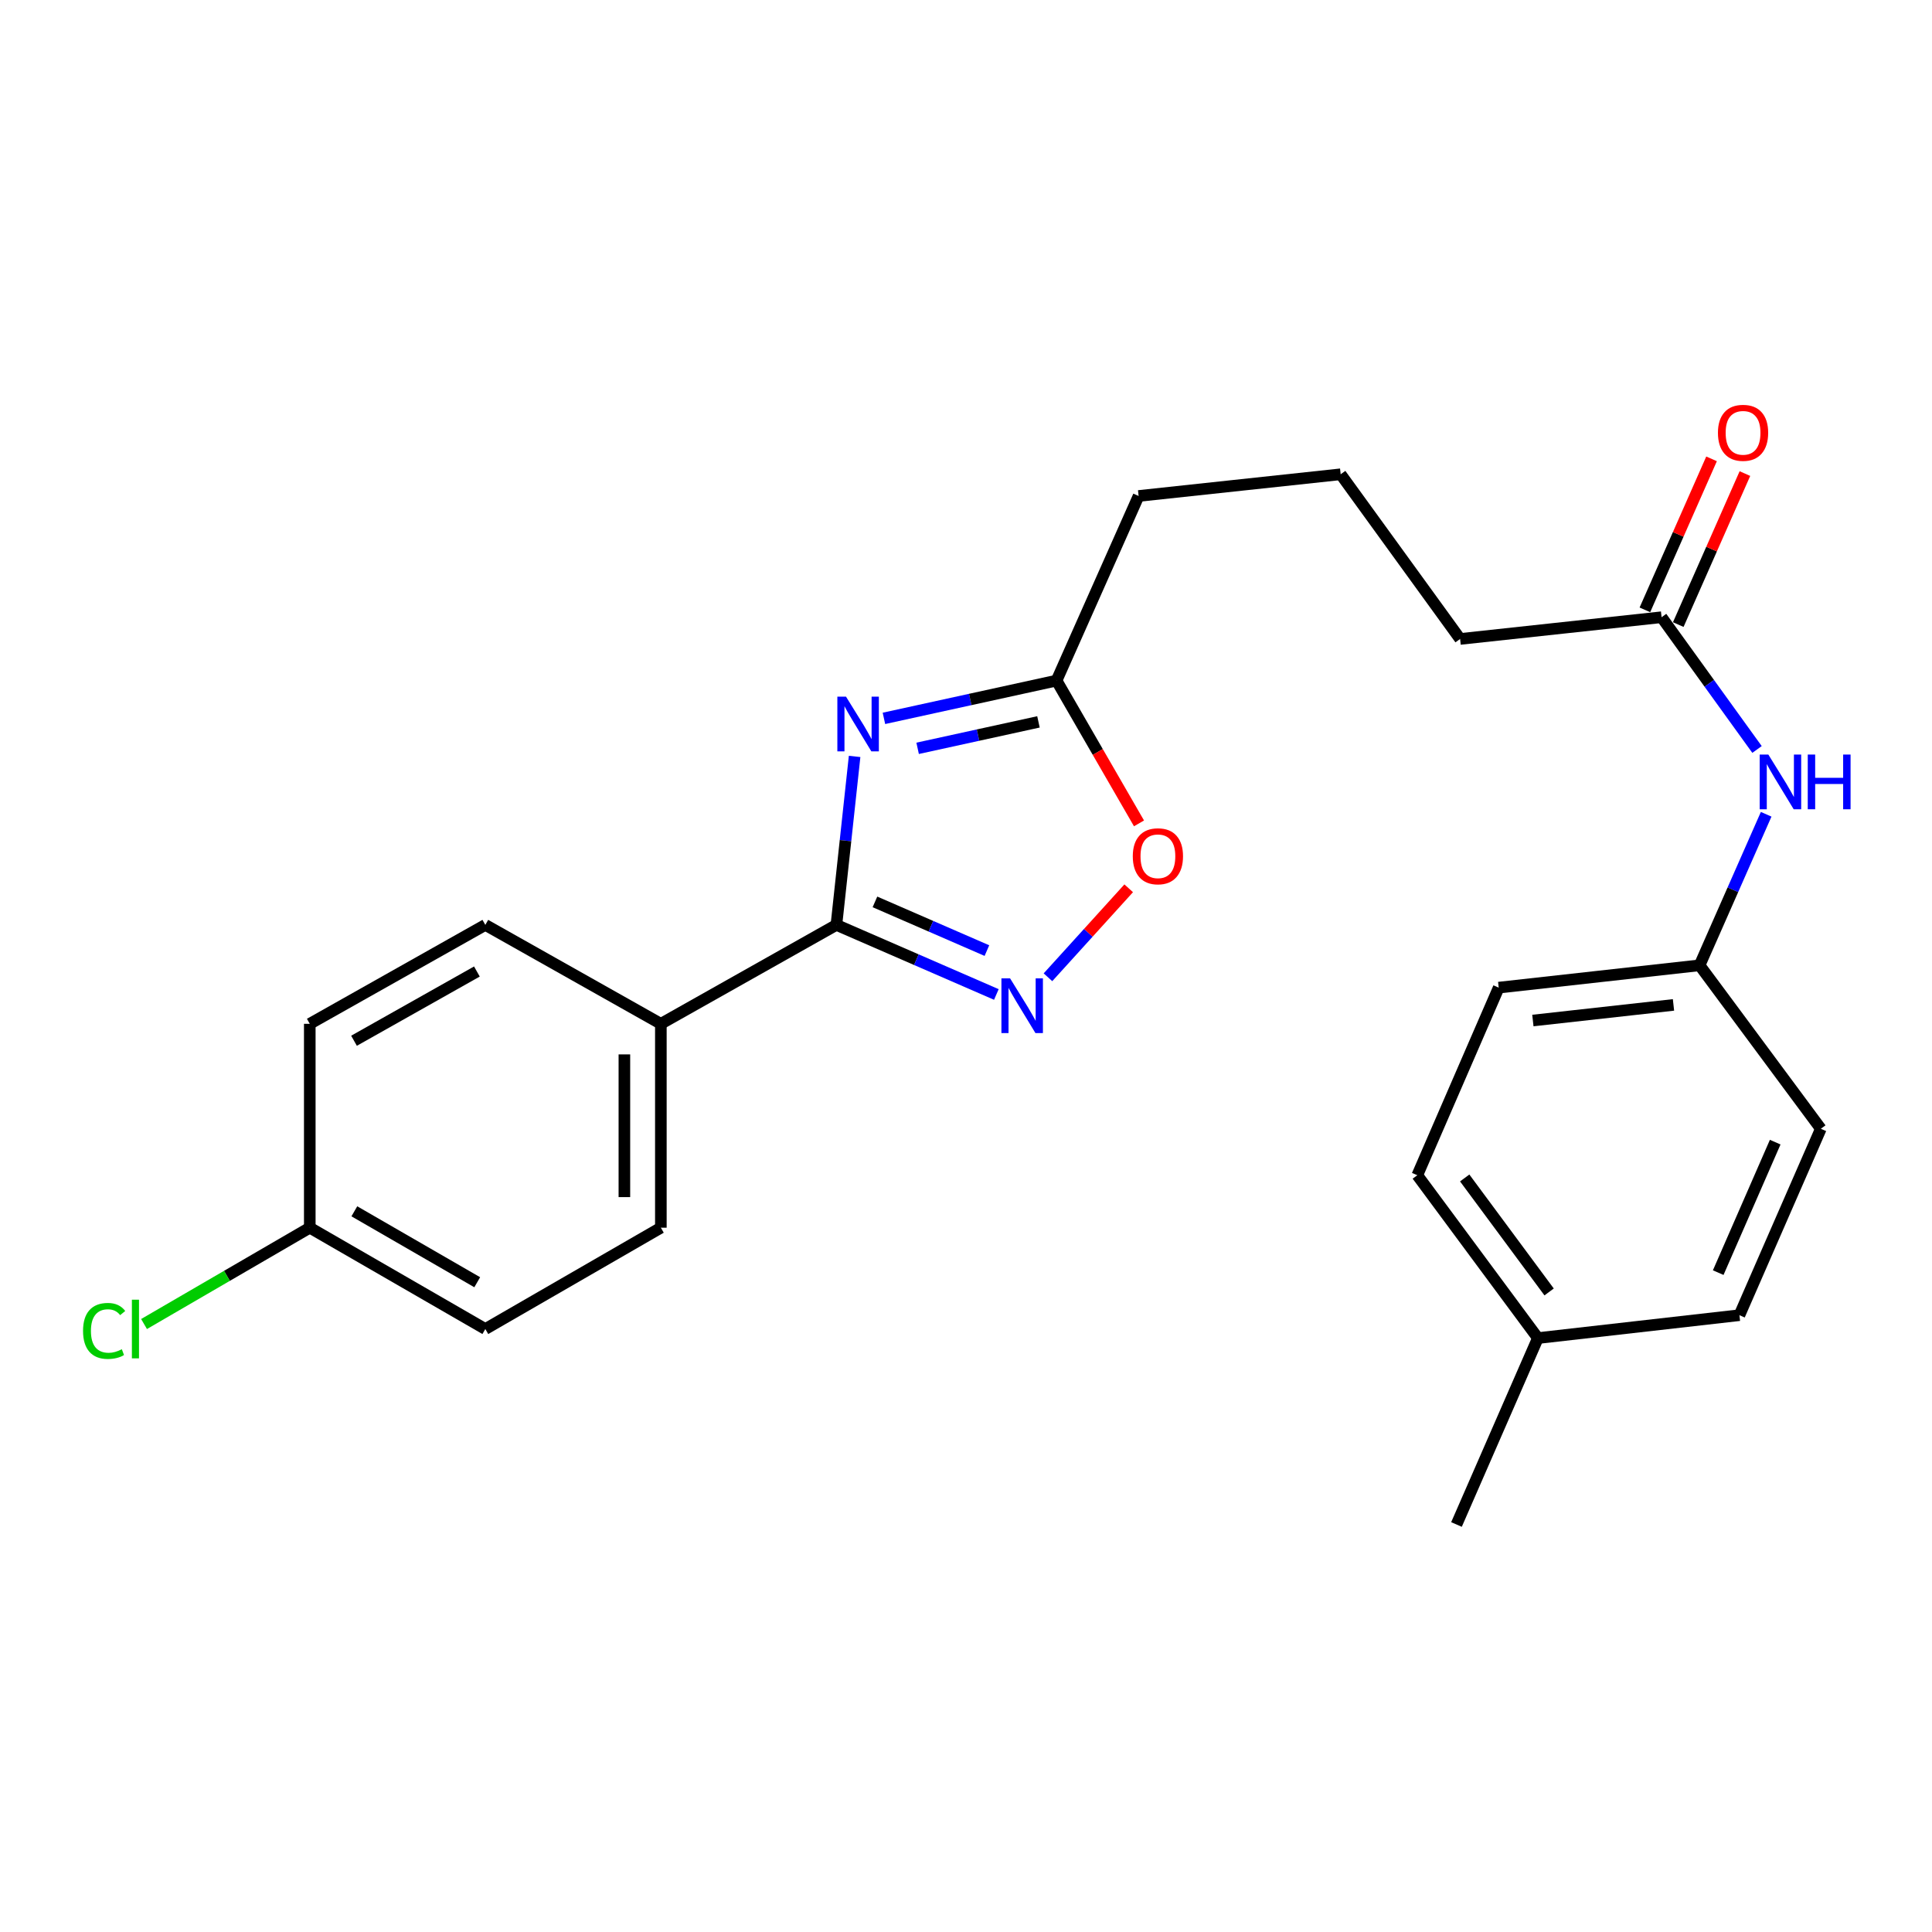<?xml version='1.0' encoding='iso-8859-1'?>
<svg version='1.1' baseProfile='full'
              xmlns='http://www.w3.org/2000/svg'
                      xmlns:rdkit='http://www.rdkit.org/xml'
                      xmlns:xlink='http://www.w3.org/1999/xlink'
                  xml:space='preserve'
width='1000px' height='1000px' viewBox='0 0 1000 1000'>
<!-- END OF HEADER -->
<rect style='opacity:1.0;fill:#FFFFFF;stroke:none' width='1000' height='1000' x='0' y='0'> </rect>
<path class='bond-0' d='M 442.343,391.527 L 437.633,435.127' style='fill:none;fill-rule:evenodd;stroke:#0000FF;stroke-width:6px;stroke-linecap:butt;stroke-linejoin:miter;stroke-opacity:1' />
<path class='bond-0' d='M 437.633,435.127 L 432.923,478.726' style='fill:none;fill-rule:evenodd;stroke:#000000;stroke-width:6px;stroke-linecap:butt;stroke-linejoin:miter;stroke-opacity:1' />
<path class='bond-2' d='M 457.524,371.826 L 502.198,362.047' style='fill:none;fill-rule:evenodd;stroke:#0000FF;stroke-width:6px;stroke-linecap:butt;stroke-linejoin:miter;stroke-opacity:1' />
<path class='bond-2' d='M 502.198,362.047 L 546.871,352.267' style='fill:none;fill-rule:evenodd;stroke:#000000;stroke-width:6px;stroke-linecap:butt;stroke-linejoin:miter;stroke-opacity:1' />
<path class='bond-2' d='M 474.963,387.333 L 506.235,380.488' style='fill:none;fill-rule:evenodd;stroke:#0000FF;stroke-width:6px;stroke-linecap:butt;stroke-linejoin:miter;stroke-opacity:1' />
<path class='bond-2' d='M 506.235,380.488 L 537.506,373.642' style='fill:none;fill-rule:evenodd;stroke:#000000;stroke-width:6px;stroke-linecap:butt;stroke-linejoin:miter;stroke-opacity:1' />
<path class='bond-1' d='M 432.923,478.726 L 474.318,496.733' style='fill:none;fill-rule:evenodd;stroke:#000000;stroke-width:6px;stroke-linecap:butt;stroke-linejoin:miter;stroke-opacity:1' />
<path class='bond-1' d='M 474.318,496.733 L 515.712,514.739' style='fill:none;fill-rule:evenodd;stroke:#0000FF;stroke-width:6px;stroke-linecap:butt;stroke-linejoin:miter;stroke-opacity:1' />
<path class='bond-1' d='M 452.872,466.818 L 481.848,479.422' style='fill:none;fill-rule:evenodd;stroke:#000000;stroke-width:6px;stroke-linecap:butt;stroke-linejoin:miter;stroke-opacity:1' />
<path class='bond-1' d='M 481.848,479.422 L 510.824,492.026' style='fill:none;fill-rule:evenodd;stroke:#0000FF;stroke-width:6px;stroke-linecap:butt;stroke-linejoin:miter;stroke-opacity:1' />
<path class='bond-4' d='M 432.923,478.726 L 342.059,529.927' style='fill:none;fill-rule:evenodd;stroke:#000000;stroke-width:6px;stroke-linecap:butt;stroke-linejoin:miter;stroke-opacity:1' />
<path class='bond-24' d='M 542.427,505.834 L 563.32,482.808' style='fill:none;fill-rule:evenodd;stroke:#0000FF;stroke-width:6px;stroke-linecap:butt;stroke-linejoin:miter;stroke-opacity:1' />
<path class='bond-24' d='M 563.32,482.808 L 584.213,459.782' style='fill:none;fill-rule:evenodd;stroke:#FF0000;stroke-width:6px;stroke-linecap:butt;stroke-linejoin:miter;stroke-opacity:1' />
<path class='bond-3' d='M 546.871,352.267 L 568.209,389.223' style='fill:none;fill-rule:evenodd;stroke:#000000;stroke-width:6px;stroke-linecap:butt;stroke-linejoin:miter;stroke-opacity:1' />
<path class='bond-3' d='M 568.209,389.223 L 589.547,426.178' style='fill:none;fill-rule:evenodd;stroke:#FF0000;stroke-width:6px;stroke-linecap:butt;stroke-linejoin:miter;stroke-opacity:1' />
<path class='bond-20' d='M 546.871,352.267 L 589.346,256.715' style='fill:none;fill-rule:evenodd;stroke:#000000;stroke-width:6px;stroke-linecap:butt;stroke-linejoin:miter;stroke-opacity:1' />
<path class='bond-8' d='M 342.059,529.927 L 342.059,635.453' style='fill:none;fill-rule:evenodd;stroke:#000000;stroke-width:6px;stroke-linecap:butt;stroke-linejoin:miter;stroke-opacity:1' />
<path class='bond-8' d='M 323.181,545.756 L 323.181,619.624' style='fill:none;fill-rule:evenodd;stroke:#000000;stroke-width:6px;stroke-linecap:butt;stroke-linejoin:miter;stroke-opacity:1' />
<path class='bond-9' d='M 342.059,529.927 L 251.205,478.726' style='fill:none;fill-rule:evenodd;stroke:#000000;stroke-width:6px;stroke-linecap:butt;stroke-linejoin:miter;stroke-opacity:1' />
<path class='bond-5' d='M 860.03,319.472 L 755.752,330.726' style='fill:none;fill-rule:evenodd;stroke:#000000;stroke-width:6px;stroke-linecap:butt;stroke-linejoin:miter;stroke-opacity:1' />
<path class='bond-6' d='M 860.03,319.472 L 884.732,353.7' style='fill:none;fill-rule:evenodd;stroke:#000000;stroke-width:6px;stroke-linecap:butt;stroke-linejoin:miter;stroke-opacity:1' />
<path class='bond-6' d='M 884.732,353.7 L 909.434,387.927' style='fill:none;fill-rule:evenodd;stroke:#0000FF;stroke-width:6px;stroke-linecap:butt;stroke-linejoin:miter;stroke-opacity:1' />
<path class='bond-7' d='M 868.665,323.284 L 885.917,284.204' style='fill:none;fill-rule:evenodd;stroke:#000000;stroke-width:6px;stroke-linecap:butt;stroke-linejoin:miter;stroke-opacity:1' />
<path class='bond-7' d='M 885.917,284.204 L 903.168,245.123' style='fill:none;fill-rule:evenodd;stroke:#FF0000;stroke-width:6px;stroke-linecap:butt;stroke-linejoin:miter;stroke-opacity:1' />
<path class='bond-7' d='M 851.395,315.661 L 868.647,276.58' style='fill:none;fill-rule:evenodd;stroke:#000000;stroke-width:6px;stroke-linecap:butt;stroke-linejoin:miter;stroke-opacity:1' />
<path class='bond-7' d='M 868.647,276.58 L 885.898,237.5' style='fill:none;fill-rule:evenodd;stroke:#FF0000;stroke-width:6px;stroke-linecap:butt;stroke-linejoin:miter;stroke-opacity:1' />
<path class='bond-10' d='M 914.165,421.469 L 896.935,460.554' style='fill:none;fill-rule:evenodd;stroke:#0000FF;stroke-width:6px;stroke-linecap:butt;stroke-linejoin:miter;stroke-opacity:1' />
<path class='bond-10' d='M 896.935,460.554 L 879.705,499.639' style='fill:none;fill-rule:evenodd;stroke:#000000;stroke-width:6px;stroke-linecap:butt;stroke-linejoin:miter;stroke-opacity:1' />
<path class='bond-12' d='M 342.059,635.453 L 251.205,687.901' style='fill:none;fill-rule:evenodd;stroke:#000000;stroke-width:6px;stroke-linecap:butt;stroke-linejoin:miter;stroke-opacity:1' />
<path class='bond-13' d='M 251.205,478.726 L 160.341,529.927' style='fill:none;fill-rule:evenodd;stroke:#000000;stroke-width:6px;stroke-linecap:butt;stroke-linejoin:miter;stroke-opacity:1' />
<path class='bond-13' d='M 246.843,502.853 L 183.237,538.693' style='fill:none;fill-rule:evenodd;stroke:#000000;stroke-width:6px;stroke-linecap:butt;stroke-linejoin:miter;stroke-opacity:1' />
<path class='bond-16' d='M 879.705,499.639 L 942.463,584.253' style='fill:none;fill-rule:evenodd;stroke:#000000;stroke-width:6px;stroke-linecap:butt;stroke-linejoin:miter;stroke-opacity:1' />
<path class='bond-17' d='M 879.705,499.639 L 775.731,511.196' style='fill:none;fill-rule:evenodd;stroke:#000000;stroke-width:6px;stroke-linecap:butt;stroke-linejoin:miter;stroke-opacity:1' />
<path class='bond-17' d='M 866.194,520.134 L 793.413,528.225' style='fill:none;fill-rule:evenodd;stroke:#000000;stroke-width:6px;stroke-linecap:butt;stroke-linejoin:miter;stroke-opacity:1' />
<path class='bond-11' d='M 160.341,635.453 L 160.341,529.927' style='fill:none;fill-rule:evenodd;stroke:#000000;stroke-width:6px;stroke-linecap:butt;stroke-linejoin:miter;stroke-opacity:1' />
<path class='bond-14' d='M 160.341,635.453 L 117.448,660.384' style='fill:none;fill-rule:evenodd;stroke:#000000;stroke-width:6px;stroke-linecap:butt;stroke-linejoin:miter;stroke-opacity:1' />
<path class='bond-14' d='M 117.448,660.384 L 74.555,685.315' style='fill:none;fill-rule:evenodd;stroke:#00CC00;stroke-width:6px;stroke-linecap:butt;stroke-linejoin:miter;stroke-opacity:1' />
<path class='bond-25' d='M 160.341,635.453 L 251.205,687.901' style='fill:none;fill-rule:evenodd;stroke:#000000;stroke-width:6px;stroke-linecap:butt;stroke-linejoin:miter;stroke-opacity:1' />
<path class='bond-25' d='M 183.407,626.971 L 247.012,663.685' style='fill:none;fill-rule:evenodd;stroke:#000000;stroke-width:6px;stroke-linecap:butt;stroke-linejoin:miter;stroke-opacity:1' />
<path class='bond-15' d='M 796.014,692.589 L 733.592,608.301' style='fill:none;fill-rule:evenodd;stroke:#000000;stroke-width:6px;stroke-linecap:butt;stroke-linejoin:miter;stroke-opacity:1' />
<path class='bond-15' d='M 801.821,668.711 L 758.126,609.709' style='fill:none;fill-rule:evenodd;stroke:#000000;stroke-width:6px;stroke-linecap:butt;stroke-linejoin:miter;stroke-opacity:1' />
<path class='bond-23' d='M 796.014,692.589 L 753.875,789.075' style='fill:none;fill-rule:evenodd;stroke:#000000;stroke-width:6px;stroke-linecap:butt;stroke-linejoin:miter;stroke-opacity:1' />
<path class='bond-26' d='M 796.014,692.589 L 900.324,680.738' style='fill:none;fill-rule:evenodd;stroke:#000000;stroke-width:6px;stroke-linecap:butt;stroke-linejoin:miter;stroke-opacity:1' />
<path class='bond-19' d='M 942.463,584.253 L 900.324,680.738' style='fill:none;fill-rule:evenodd;stroke:#000000;stroke-width:6px;stroke-linecap:butt;stroke-linejoin:miter;stroke-opacity:1' />
<path class='bond-19' d='M 918.842,591.17 L 889.345,658.71' style='fill:none;fill-rule:evenodd;stroke:#000000;stroke-width:6px;stroke-linecap:butt;stroke-linejoin:miter;stroke-opacity:1' />
<path class='bond-18' d='M 775.731,511.196 L 733.592,608.301' style='fill:none;fill-rule:evenodd;stroke:#000000;stroke-width:6px;stroke-linecap:butt;stroke-linejoin:miter;stroke-opacity:1' />
<path class='bond-22' d='M 589.346,256.715 L 693.928,245.483' style='fill:none;fill-rule:evenodd;stroke:#000000;stroke-width:6px;stroke-linecap:butt;stroke-linejoin:miter;stroke-opacity:1' />
<path class='bond-21' d='M 755.752,330.726 L 693.928,245.483' style='fill:none;fill-rule:evenodd;stroke:#000000;stroke-width:6px;stroke-linecap:butt;stroke-linejoin:miter;stroke-opacity:1' />
<path  class='atom-0' d='M 437.896 360.593
L 447.176 375.593
Q 448.096 377.073, 449.576 379.753
Q 451.056 382.433, 451.136 382.593
L 451.136 360.593
L 454.896 360.593
L 454.896 388.913
L 451.016 388.913
L 441.056 372.513
Q 439.896 370.593, 438.656 368.393
Q 437.456 366.193, 437.096 365.513
L 437.096 388.913
L 433.416 388.913
L 433.416 360.593
L 437.896 360.593
' fill='#0000FF'/>
<path  class='atom-2' d='M 522.814 506.391
L 532.094 521.391
Q 533.014 522.871, 534.494 525.551
Q 535.974 528.231, 536.054 528.391
L 536.054 506.391
L 539.814 506.391
L 539.814 534.711
L 535.934 534.711
L 525.974 518.311
Q 524.814 516.391, 523.574 514.191
Q 522.374 511.991, 522.014 511.311
L 522.014 534.711
L 518.334 534.711
L 518.334 506.391
L 522.814 506.391
' fill='#0000FF'/>
<path  class='atom-4' d='M 586.33 443.201
Q 586.33 436.401, 589.69 432.601
Q 593.05 428.801, 599.33 428.801
Q 605.61 428.801, 608.97 432.601
Q 612.33 436.401, 612.33 443.201
Q 612.33 450.081, 608.93 454.001
Q 605.53 457.881, 599.33 457.881
Q 593.09 457.881, 589.69 454.001
Q 586.33 450.121, 586.33 443.201
M 599.33 454.681
Q 603.65 454.681, 605.97 451.801
Q 608.33 448.881, 608.33 443.201
Q 608.33 437.641, 605.97 434.841
Q 603.65 432.001, 599.33 432.001
Q 595.01 432.001, 592.65 434.801
Q 590.33 437.601, 590.33 443.201
Q 590.33 448.921, 592.65 451.801
Q 595.01 454.681, 599.33 454.681
' fill='#FF0000'/>
<path  class='atom-7' d='M 915.29 390.556
L 924.57 405.556
Q 925.49 407.036, 926.97 409.716
Q 928.45 412.396, 928.53 412.556
L 928.53 390.556
L 932.29 390.556
L 932.29 418.876
L 928.41 418.876
L 918.45 402.476
Q 917.29 400.556, 916.05 398.356
Q 914.85 396.156, 914.49 395.476
L 914.49 418.876
L 910.81 418.876
L 910.81 390.556
L 915.29 390.556
' fill='#0000FF'/>
<path  class='atom-7' d='M 935.69 390.556
L 939.53 390.556
L 939.53 402.596
L 954.01 402.596
L 954.01 390.556
L 957.85 390.556
L 957.85 418.876
L 954.01 418.876
L 954.01 405.796
L 939.53 405.796
L 939.53 418.876
L 935.69 418.876
L 935.69 390.556
' fill='#0000FF'/>
<path  class='atom-8' d='M 889.201 224.021
Q 889.201 217.221, 892.561 213.421
Q 895.921 209.621, 902.201 209.621
Q 908.481 209.621, 911.841 213.421
Q 915.201 217.221, 915.201 224.021
Q 915.201 230.901, 911.801 234.821
Q 908.401 238.701, 902.201 238.701
Q 895.961 238.701, 892.561 234.821
Q 889.201 230.941, 889.201 224.021
M 902.201 235.501
Q 906.521 235.501, 908.841 232.621
Q 911.201 229.701, 911.201 224.021
Q 911.201 218.461, 908.841 215.661
Q 906.521 212.821, 902.201 212.821
Q 897.881 212.821, 895.521 215.621
Q 893.201 218.421, 893.201 224.021
Q 893.201 229.741, 895.521 232.621
Q 897.881 235.501, 902.201 235.501
' fill='#FF0000'/>
<path  class='atom-15' d='M 42.985 688.881
Q 42.985 681.841, 46.265 678.161
Q 49.585 674.441, 55.865 674.441
Q 61.705 674.441, 64.825 678.561
L 62.185 680.721
Q 59.905 677.721, 55.865 677.721
Q 51.585 677.721, 49.305 680.601
Q 47.065 683.441, 47.065 688.881
Q 47.065 694.481, 49.385 697.361
Q 51.745 700.241, 56.305 700.241
Q 59.425 700.241, 63.065 698.361
L 64.185 701.361
Q 62.705 702.321, 60.465 702.881
Q 58.225 703.441, 55.745 703.441
Q 49.585 703.441, 46.265 699.681
Q 42.985 695.921, 42.985 688.881
' fill='#00CC00'/>
<path  class='atom-15' d='M 68.265 672.721
L 71.945 672.721
L 71.945 703.081
L 68.265 703.081
L 68.265 672.721
' fill='#00CC00'/>
</svg>

